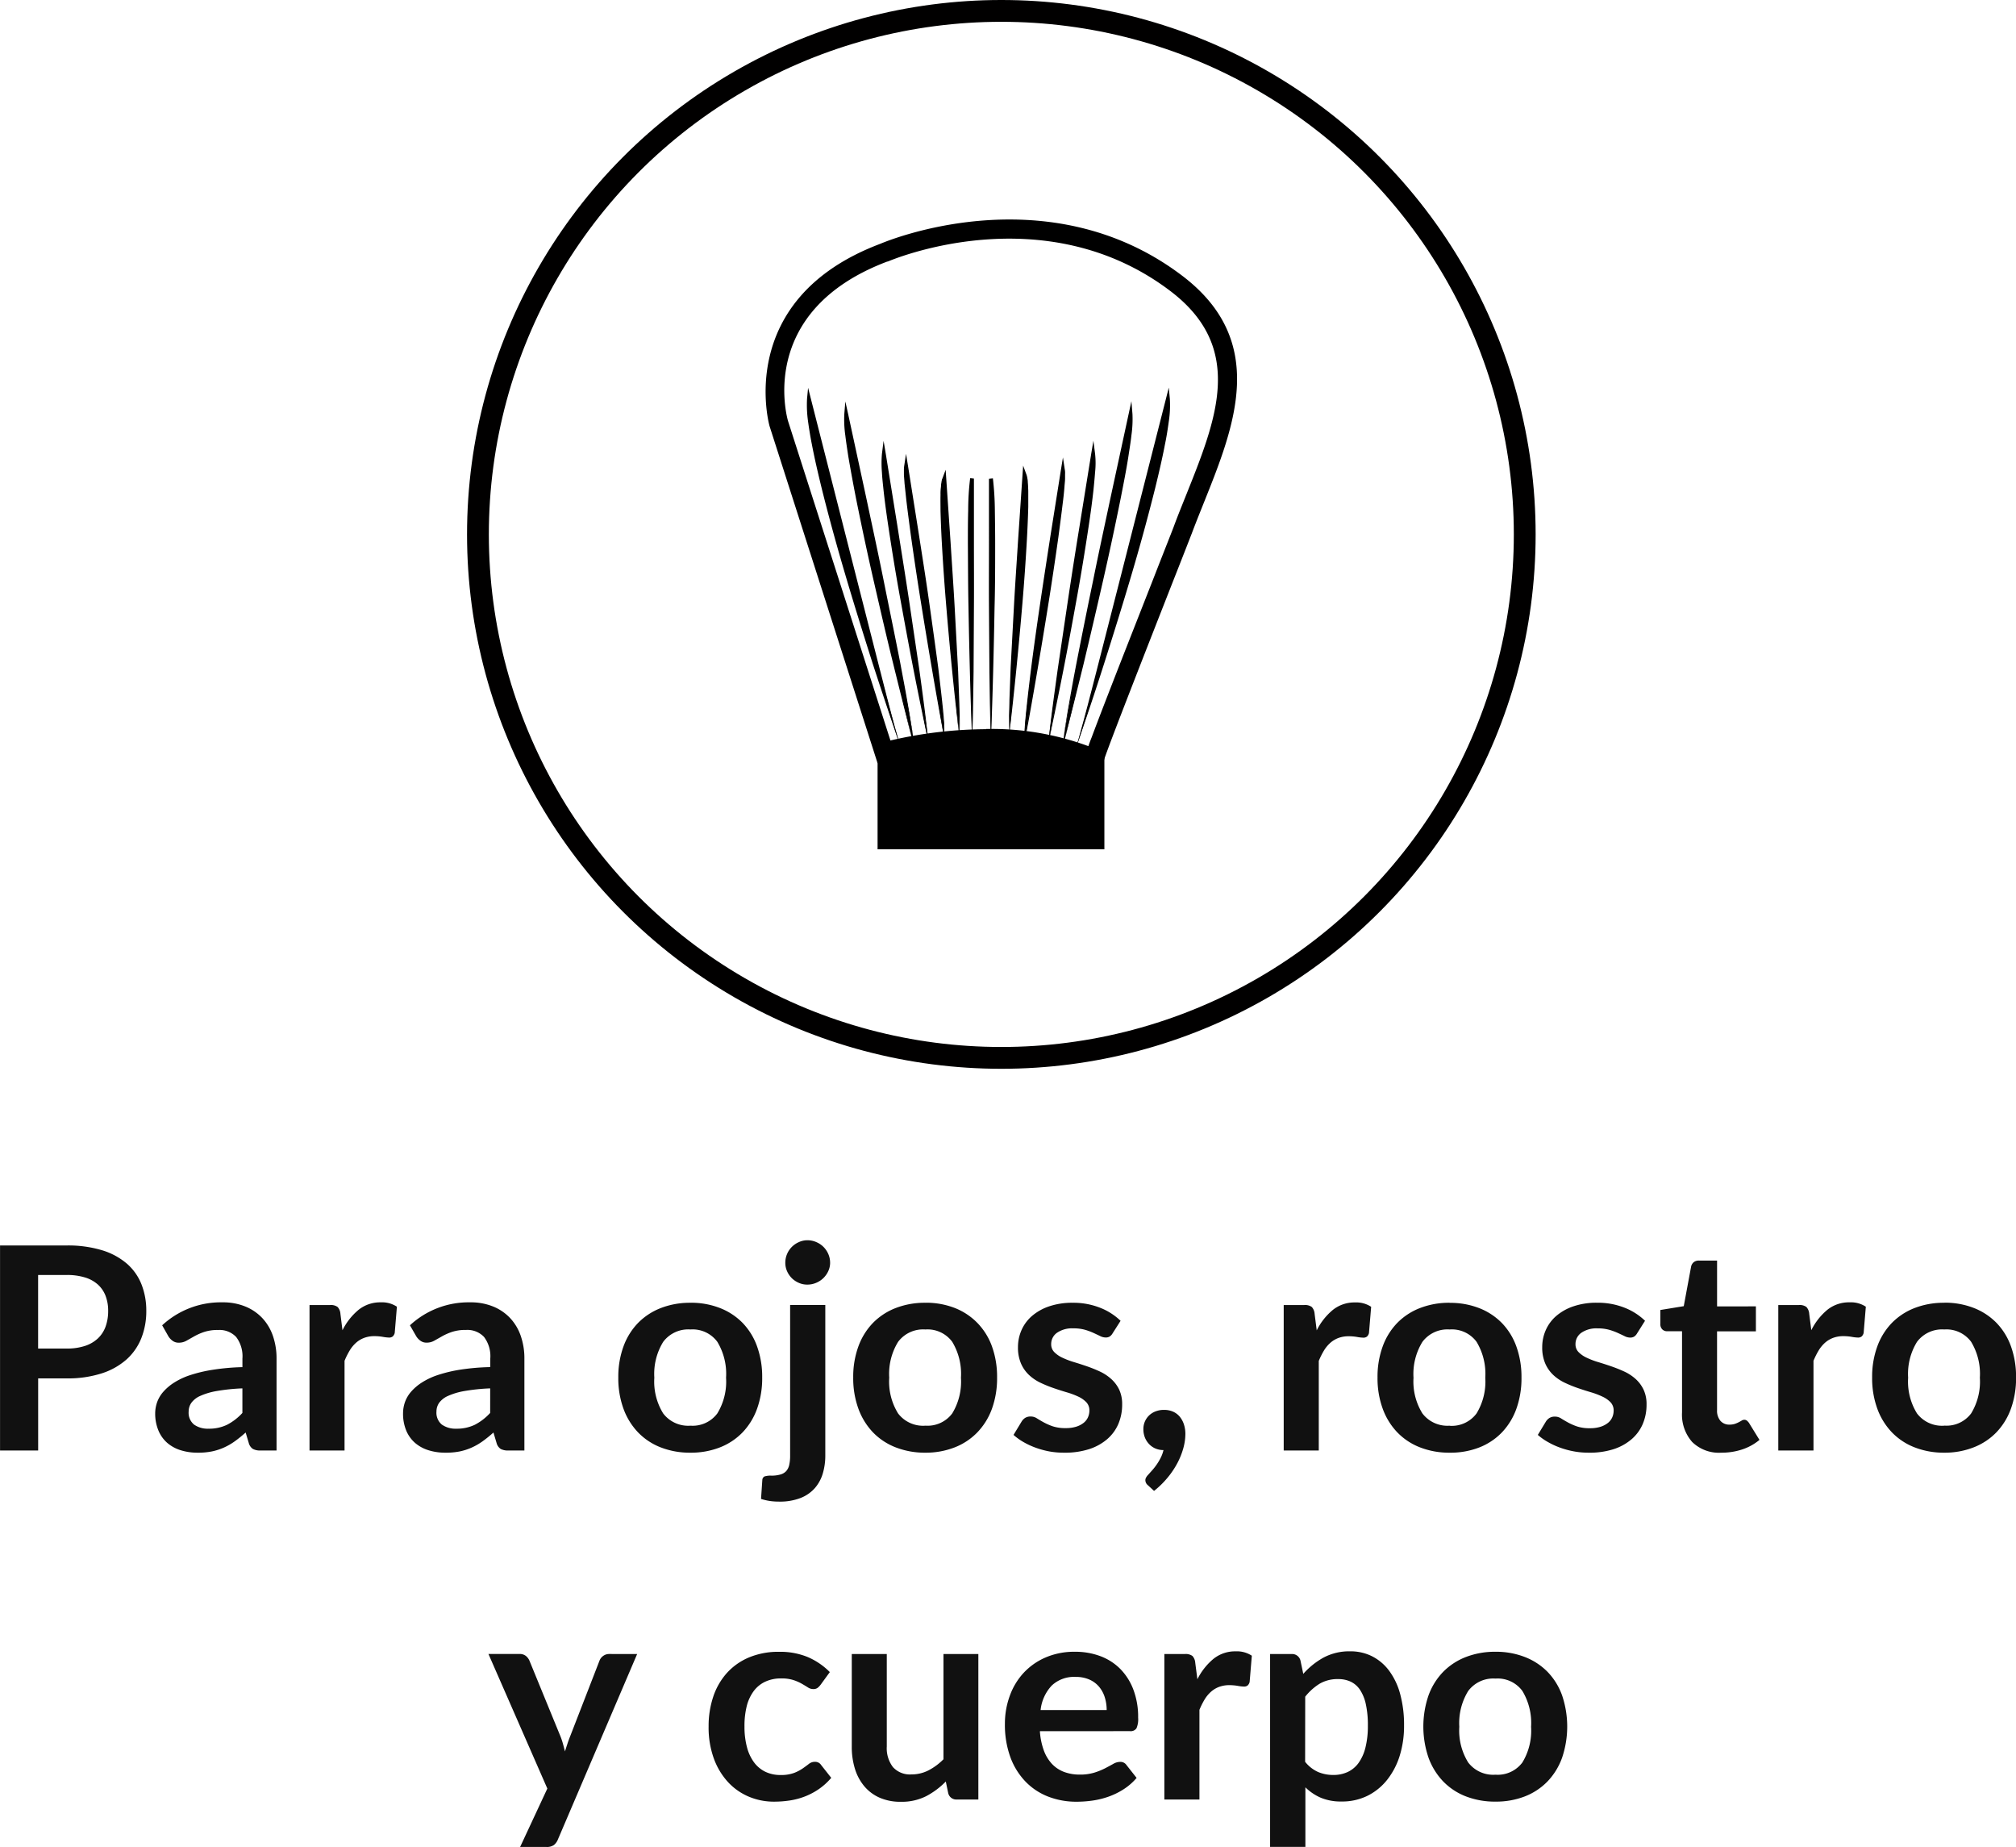 <svg xmlns="http://www.w3.org/2000/svg" width="92.443" height="84.677" viewBox="0 0 92.443 84.677">
  <g id="Group_254" data-name="Group 254" transform="translate(-198.084 -891.5)">
    <path id="Path_187" data-name="Path 187" d="M-42.861-4.674a2.634,2.634,0,0,0,.839-.12,1.589,1.589,0,0,0,.595-.345,1.4,1.4,0,0,0,.354-.546,2.09,2.09,0,0,0,.117-.718,1.9,1.9,0,0,0-.117-.682,1.349,1.349,0,0,0-.351-.52,1.561,1.561,0,0,0-.592-.328,2.8,2.8,0,0,0-.845-.114h-1.307v3.373Zm0-4.726a5.364,5.364,0,0,1,1.632.221,3.14,3.14,0,0,1,1.137.618,2.449,2.449,0,0,1,.666.949A3.269,3.269,0,0,1-39.208-6.4a3.34,3.34,0,0,1-.228,1.251,2.6,2.6,0,0,1-.682.978,3.173,3.173,0,0,1-1.141.637,5.1,5.1,0,0,1-1.6.228h-1.307V0h-1.748V-9.4Zm8.06,6.552a8.854,8.854,0,0,0-1.17.12,3.119,3.119,0,0,0-.76.224,1,1,0,0,0-.41.318.692.692,0,0,0-.124.4.7.7,0,0,0,.25.6A1.085,1.085,0,0,0-36.361-1a1.905,1.905,0,0,0,.855-.179,2.538,2.538,0,0,0,.705-.543ZM-38.48-5.74a3.957,3.957,0,0,1,2.769-1.053,2.706,2.706,0,0,1,1.046.192,2.211,2.211,0,0,1,.78.533,2.281,2.281,0,0,1,.484.816,3.135,3.135,0,0,1,.166,1.04V0h-.728a.736.736,0,0,1-.351-.068.473.473,0,0,1-.195-.276l-.143-.481a5.8,5.8,0,0,1-.494.4,2.908,2.908,0,0,1-.5.289A2.689,2.689,0,0,1-36.2.042,3.2,3.2,0,0,1-36.855.1a2.561,2.561,0,0,1-.78-.114,1.714,1.714,0,0,1-.618-.341,1.532,1.532,0,0,1-.4-.566A2.006,2.006,0,0,1-38.8-1.7a1.566,1.566,0,0,1,.084-.5,1.473,1.473,0,0,1,.276-.478,2.3,2.3,0,0,1,.5-.429,3.231,3.231,0,0,1,.751-.351,6.486,6.486,0,0,1,1.037-.244A10.356,10.356,0,0,1-34.8-3.822v-.39a1.46,1.46,0,0,0-.286-.991,1.046,1.046,0,0,0-.825-.322,1.96,1.96,0,0,0-.647.091,2.661,2.661,0,0,0-.452.2l-.354.2a.7.7,0,0,1-.354.091.463.463,0,0,1-.286-.088.733.733,0,0,1-.188-.2Zm8.268.227a2.876,2.876,0,0,1,.741-.939,1.58,1.58,0,0,1,1.014-.341,1.24,1.24,0,0,1,.741.2l-.1,1.2a.311.311,0,0,1-.094.166.26.26,0,0,1-.166.049,1.894,1.894,0,0,1-.289-.033,2.235,2.235,0,0,0-.374-.032,1.345,1.345,0,0,0-.475.078,1.194,1.194,0,0,0-.374.224,1.529,1.529,0,0,0-.292.354,3.456,3.456,0,0,0-.237.475V0h-1.606V-6.669h.943a.519.519,0,0,1,.344.088.516.516,0,0,1,.13.315Zm6.773,2.665a8.854,8.854,0,0,0-1.17.12,3.119,3.119,0,0,0-.76.224,1,1,0,0,0-.41.318.692.692,0,0,0-.123.4.7.7,0,0,0,.25.6A1.085,1.085,0,0,0-25-1a1.905,1.905,0,0,0,.855-.179,2.538,2.538,0,0,0,.705-.543ZM-27.118-5.74a3.957,3.957,0,0,1,2.769-1.053A2.706,2.706,0,0,1-23.3-6.6a2.211,2.211,0,0,1,.78.533,2.281,2.281,0,0,1,.484.816,3.135,3.135,0,0,1,.166,1.04V0H-22.6a.736.736,0,0,1-.351-.068.473.473,0,0,1-.195-.276l-.143-.481a5.8,5.8,0,0,1-.494.4,2.908,2.908,0,0,1-.5.289,2.689,2.689,0,0,1-.556.179A3.2,3.2,0,0,1-25.493.1a2.561,2.561,0,0,1-.78-.114,1.714,1.714,0,0,1-.618-.341,1.532,1.532,0,0,1-.4-.566,2.006,2.006,0,0,1-.143-.787,1.566,1.566,0,0,1,.084-.5,1.473,1.473,0,0,1,.276-.478,2.3,2.3,0,0,1,.5-.429,3.231,3.231,0,0,1,.751-.351,6.486,6.486,0,0,1,1.037-.244,10.356,10.356,0,0,1,1.352-.114v-.39a1.46,1.46,0,0,0-.286-.991,1.047,1.047,0,0,0-.826-.322,1.96,1.96,0,0,0-.647.091,2.662,2.662,0,0,0-.452.2l-.354.2a.7.7,0,0,1-.354.091.463.463,0,0,1-.286-.088.733.733,0,0,1-.188-.2Zm12.864-1.034a3.636,3.636,0,0,1,1.349.241,2.955,2.955,0,0,1,1.04.682A3,3,0,0,1-11.2-4.771a4.1,4.1,0,0,1,.234,1.424,4.124,4.124,0,0,1-.234,1.43,3.063,3.063,0,0,1-.666,1.086,2.912,2.912,0,0,1-1.04.689A3.636,3.636,0,0,1-14.255.1a3.68,3.68,0,0,1-1.359-.241,2.906,2.906,0,0,1-1.043-.689,3.1,3.1,0,0,1-.67-1.086,4.073,4.073,0,0,1-.237-1.43,4.053,4.053,0,0,1,.237-1.424,3.034,3.034,0,0,1,.67-1.079,2.949,2.949,0,0,1,1.043-.682A3.68,3.68,0,0,1-14.255-6.773Zm0,5.636A1.412,1.412,0,0,0-13.023-1.7a2.8,2.8,0,0,0,.4-1.638,2.835,2.835,0,0,0-.4-1.645,1.406,1.406,0,0,0-1.232-.566,1.434,1.434,0,0,0-1.251.569,2.8,2.8,0,0,0-.406,1.641A2.771,2.771,0,0,0-15.506-1.7,1.44,1.44,0,0,0-14.255-1.138Zm6.182-5.532v6.9a2.867,2.867,0,0,1-.114.819,1.794,1.794,0,0,1-.364.673,1.7,1.7,0,0,1-.656.455,2.627,2.627,0,0,1-.991.166,2.854,2.854,0,0,1-.422-.029,2.691,2.691,0,0,1-.4-.094l.059-.865a.193.193,0,0,1,.1-.166.969.969,0,0,1,.325-.036A1.458,1.458,0,0,0-10.13,1.1.559.559,0,0,0-9.867.946a.631.631,0,0,0,.14-.283A1.9,1.9,0,0,0-9.685.228v-6.9Zm.221-1.944a.915.915,0,0,1-.085.39,1.072,1.072,0,0,1-.224.319,1.062,1.062,0,0,1-.332.218,1.031,1.031,0,0,1-.406.081.946.946,0,0,1-.39-.081A1.053,1.053,0,0,1-9.607-7.9a1.053,1.053,0,0,1-.218-.319.946.946,0,0,1-.081-.39,1.007,1.007,0,0,1,.081-.4,1.032,1.032,0,0,1,.218-.325,1.053,1.053,0,0,1,.318-.218A.946.946,0,0,1-8.9-9.64a1.031,1.031,0,0,1,.406.081,1.062,1.062,0,0,1,.332.218,1.049,1.049,0,0,1,.224.325A.974.974,0,0,1-7.852-8.613Zm4.368,1.839a3.636,3.636,0,0,1,1.349.241A2.955,2.955,0,0,1-1.1-5.85,3,3,0,0,1-.429-4.771,4.1,4.1,0,0,1-.195-3.348a4.124,4.124,0,0,1-.234,1.43A3.063,3.063,0,0,1-1.1-.832a2.912,2.912,0,0,1-1.04.689A3.636,3.636,0,0,1-3.484.1,3.68,3.68,0,0,1-4.842-.143,2.906,2.906,0,0,1-5.886-.832a3.1,3.1,0,0,1-.669-1.086,4.073,4.073,0,0,1-.237-1.43,4.054,4.054,0,0,1,.237-1.424A3.034,3.034,0,0,1-5.886-5.85a2.949,2.949,0,0,1,1.043-.682A3.68,3.68,0,0,1-3.484-6.773Zm0,5.636A1.412,1.412,0,0,0-2.252-1.7a2.8,2.8,0,0,0,.4-1.638,2.835,2.835,0,0,0-.4-1.645,1.406,1.406,0,0,0-1.232-.566,1.434,1.434,0,0,0-1.251.569,2.8,2.8,0,0,0-.406,1.641A2.771,2.771,0,0,0-4.735-1.7,1.44,1.44,0,0,0-3.484-1.138ZM5.1-5.369a.428.428,0,0,1-.136.146.354.354,0,0,1-.182.042.573.573,0,0,1-.25-.065q-.133-.065-.309-.146a2.828,2.828,0,0,0-.4-.146A1.915,1.915,0,0,0,3.3-5.6a1.22,1.22,0,0,0-.744.2.627.627,0,0,0-.27.526.5.5,0,0,0,.14.361,1.257,1.257,0,0,0,.371.257,3.626,3.626,0,0,0,.523.2q.292.088.595.192T4.5-3.63a2.085,2.085,0,0,1,.523.338A1.57,1.57,0,0,1,5.4-2.8a1.557,1.557,0,0,1,.14.689,2.25,2.25,0,0,1-.172.887,1.917,1.917,0,0,1-.51.7,2.406,2.406,0,0,1-.835.462A3.627,3.627,0,0,1,2.873.1,3.631,3.631,0,0,1,2.2.042,3.971,3.971,0,0,1,1.57-.13a3.489,3.489,0,0,1-.559-.26A2.713,2.713,0,0,1,.559-.715l.37-.611A.524.524,0,0,1,1.1-1.5a.474.474,0,0,1,.247-.059.519.519,0,0,1,.283.084q.133.084.309.182a2.76,2.76,0,0,0,.413.182,1.816,1.816,0,0,0,.6.084,1.56,1.56,0,0,0,.491-.068,1.038,1.038,0,0,0,.338-.179.671.671,0,0,0,.195-.257.77.77,0,0,0,.062-.3A.539.539,0,0,0,3.9-2.21a1.223,1.223,0,0,0-.37-.26A3.578,3.578,0,0,0,3-2.668q-.3-.088-.6-.192a5.592,5.592,0,0,1-.6-.244,2.06,2.06,0,0,1-.526-.354,1.6,1.6,0,0,1-.371-.527,1.837,1.837,0,0,1-.14-.754,1.921,1.921,0,0,1,.162-.78,1.83,1.83,0,0,1,.478-.647,2.373,2.373,0,0,1,.786-.442A3.276,3.276,0,0,1,3.27-6.773a3.333,3.333,0,0,1,1.255.227,2.833,2.833,0,0,1,.943.6ZM6.721,1.592a.3.3,0,0,1-.117-.24.248.248,0,0,1,.036-.117.517.517,0,0,1,.088-.117L6.9.926a2.729,2.729,0,0,0,.208-.26A2.531,2.531,0,0,0,7.3.348,1.613,1.613,0,0,0,7.436-.02a.922.922,0,0,1-.377-.075A.866.866,0,0,1,6.77-.3.954.954,0,0,1,6.581-.6a1.049,1.049,0,0,1-.068-.384.857.857,0,0,1,.068-.341.858.858,0,0,1,.192-.28.879.879,0,0,1,.3-.189,1.049,1.049,0,0,1,.384-.068,1,1,0,0,1,.432.088.839.839,0,0,1,.306.241,1.081,1.081,0,0,1,.182.351,1.4,1.4,0,0,1,.062.419,2.488,2.488,0,0,1-.094.657,3.391,3.391,0,0,1-.276.689,3.908,3.908,0,0,1-.452.669,4.121,4.121,0,0,1-.614.6Zm7.741-7.1a2.876,2.876,0,0,1,.741-.939,1.58,1.58,0,0,1,1.014-.341,1.24,1.24,0,0,1,.741.2l-.1,1.2a.311.311,0,0,1-.094.166.26.26,0,0,1-.166.049,1.894,1.894,0,0,1-.289-.033,2.235,2.235,0,0,0-.374-.032,1.345,1.345,0,0,0-.475.078,1.194,1.194,0,0,0-.374.224,1.529,1.529,0,0,0-.293.354,3.457,3.457,0,0,0-.237.475V0H12.948V-6.669h.943a.519.519,0,0,1,.344.088.516.516,0,0,1,.13.315Zm6.1-1.261a3.636,3.636,0,0,1,1.349.241,2.955,2.955,0,0,1,1.04.682,3,3,0,0,1,.666,1.079,4.1,4.1,0,0,1,.234,1.424,4.124,4.124,0,0,1-.234,1.43,3.063,3.063,0,0,1-.666,1.086,2.912,2.912,0,0,1-1.04.689A3.636,3.636,0,0,1,20.56.1,3.68,3.68,0,0,1,19.2-.143a2.906,2.906,0,0,1-1.043-.689,3.1,3.1,0,0,1-.67-1.086,4.073,4.073,0,0,1-.237-1.43,4.053,4.053,0,0,1,.237-1.424,3.034,3.034,0,0,1,.67-1.079A2.949,2.949,0,0,1,19.2-6.532,3.68,3.68,0,0,1,20.56-6.773Zm0,5.636A1.412,1.412,0,0,0,21.791-1.7a2.8,2.8,0,0,0,.4-1.638,2.835,2.835,0,0,0-.4-1.645,1.406,1.406,0,0,0-1.232-.566,1.434,1.434,0,0,0-1.251.569A2.8,2.8,0,0,0,18.9-3.335,2.771,2.771,0,0,0,19.308-1.7,1.44,1.44,0,0,0,20.56-1.138Zm8.587-4.232a.428.428,0,0,1-.136.146.354.354,0,0,1-.182.042.573.573,0,0,1-.25-.065q-.133-.065-.309-.146a2.828,2.828,0,0,0-.4-.146,1.915,1.915,0,0,0-.53-.065,1.22,1.22,0,0,0-.744.2.627.627,0,0,0-.27.526.5.5,0,0,0,.14.361,1.257,1.257,0,0,0,.371.257,3.626,3.626,0,0,0,.523.2q.292.088.595.192t.595.237a2.085,2.085,0,0,1,.523.338,1.57,1.57,0,0,1,.371.491,1.557,1.557,0,0,1,.14.689,2.25,2.25,0,0,1-.172.887,1.917,1.917,0,0,1-.51.7,2.406,2.406,0,0,1-.835.462A3.627,3.627,0,0,1,26.917.1a3.631,3.631,0,0,1-.673-.062,3.971,3.971,0,0,1-.631-.172,3.489,3.489,0,0,1-.559-.26A2.713,2.713,0,0,1,24.6-.715l.37-.611a.524.524,0,0,1,.169-.169.474.474,0,0,1,.247-.059.519.519,0,0,1,.283.084q.133.084.309.182a2.76,2.76,0,0,0,.413.182,1.816,1.816,0,0,0,.6.084,1.56,1.56,0,0,0,.491-.068,1.038,1.038,0,0,0,.338-.179.671.671,0,0,0,.195-.257.77.77,0,0,0,.062-.3.539.539,0,0,0-.14-.383,1.223,1.223,0,0,0-.371-.26,3.578,3.578,0,0,0-.526-.2q-.3-.088-.6-.192a5.592,5.592,0,0,1-.6-.244,2.06,2.06,0,0,1-.527-.354,1.6,1.6,0,0,1-.371-.527,1.837,1.837,0,0,1-.14-.754,1.921,1.921,0,0,1,.163-.78,1.83,1.83,0,0,1,.478-.647,2.373,2.373,0,0,1,.787-.442,3.276,3.276,0,0,1,1.089-.166,3.333,3.333,0,0,1,1.255.227,2.833,2.833,0,0,1,.942.6ZM33.014.1a1.752,1.752,0,0,1-1.336-.491,1.892,1.892,0,0,1-.465-1.355V-5.467h-.682a.313.313,0,0,1-.221-.084.33.33,0,0,1-.091-.254v-.637l1.073-.175.338-1.82a.357.357,0,0,1,.124-.2.367.367,0,0,1,.234-.071h.832v2.1H34.6v1.144H32.819v3.614a.718.718,0,0,0,.153.488.527.527,0,0,0,.419.175.755.755,0,0,0,.25-.036,1.377,1.377,0,0,0,.175-.075q.075-.039.133-.075a.223.223,0,0,1,.117-.036.184.184,0,0,1,.117.036.542.542,0,0,1,.1.107l.481.78a2.43,2.43,0,0,1-.806.442A3,3,0,0,1,33.014.1Zm4.127-5.616a2.876,2.876,0,0,1,.741-.939A1.58,1.58,0,0,1,38.9-6.793a1.24,1.24,0,0,1,.741.2l-.1,1.2a.311.311,0,0,1-.094.166.26.26,0,0,1-.166.049,1.894,1.894,0,0,1-.289-.033,2.235,2.235,0,0,0-.374-.032,1.345,1.345,0,0,0-.474.078,1.194,1.194,0,0,0-.374.224,1.528,1.528,0,0,0-.292.354,3.457,3.457,0,0,0-.237.475V0H35.627V-6.669h.943a.519.519,0,0,1,.345.088.516.516,0,0,1,.13.315Zm6.1-1.261a3.636,3.636,0,0,1,1.349.241,2.955,2.955,0,0,1,1.04.682,3,3,0,0,1,.666,1.079,4.1,4.1,0,0,1,.234,1.424,4.124,4.124,0,0,1-.234,1.43,3.063,3.063,0,0,1-.666,1.086,2.912,2.912,0,0,1-1.04.689A3.636,3.636,0,0,1,43.238.1,3.68,3.68,0,0,1,41.88-.143a2.906,2.906,0,0,1-1.043-.689,3.1,3.1,0,0,1-.67-1.086,4.073,4.073,0,0,1-.237-1.43,4.054,4.054,0,0,1,.237-1.424,3.034,3.034,0,0,1,.67-1.079,2.949,2.949,0,0,1,1.043-.682A3.68,3.68,0,0,1,43.238-6.773Zm0,5.636A1.412,1.412,0,0,0,44.47-1.7a2.8,2.8,0,0,0,.4-1.638,2.835,2.835,0,0,0-.4-1.645,1.406,1.406,0,0,0-1.232-.566,1.434,1.434,0,0,0-1.251.569,2.8,2.8,0,0,0-.406,1.641A2.771,2.771,0,0,0,41.987-1.7,1.44,1.44,0,0,0,43.238-1.138ZM-16.7,9.331l-3.633,8.5a.62.62,0,0,1-.185.257.567.567,0,0,1-.348.088h-1.2l1.248-2.678-2.7-6.169H-22.1a.443.443,0,0,1,.3.091.582.582,0,0,1,.159.208l1.417,3.458a3.2,3.2,0,0,1,.12.351q.049.175.094.358.058-.182.117-.361t.13-.354l1.339-3.451a.473.473,0,0,1,.172-.215.458.458,0,0,1,.27-.085Zm8.411,1.411a.8.8,0,0,1-.14.143.323.323,0,0,1-.2.052.441.441,0,0,1-.24-.075q-.117-.075-.28-.169a2.09,2.09,0,0,0-.387-.169,1.777,1.777,0,0,0-.556-.075,1.7,1.7,0,0,0-.741.153,1.4,1.4,0,0,0-.53.439,1.977,1.977,0,0,0-.315.692,3.717,3.717,0,0,0-.1.92,3.606,3.606,0,0,0,.114.949,2.029,2.029,0,0,0,.328.7,1.412,1.412,0,0,0,.52.429,1.576,1.576,0,0,0,.689.146,1.708,1.708,0,0,0,.621-.094,1.959,1.959,0,0,0,.4-.208q.163-.114.283-.208a.426.426,0,0,1,.27-.094.326.326,0,0,1,.292.149l.461.585a2.9,2.9,0,0,1-.579.523,3.127,3.127,0,0,1-.647.338,3.289,3.289,0,0,1-.689.179,4.85,4.85,0,0,1-.705.052,2.958,2.958,0,0,1-1.164-.231,2.748,2.748,0,0,1-.955-.673,3.213,3.213,0,0,1-.647-1.082,4.181,4.181,0,0,1-.237-1.459,4.242,4.242,0,0,1,.211-1.362,3.085,3.085,0,0,1,.621-1.085,2.846,2.846,0,0,1,1.014-.718,3.493,3.493,0,0,1,1.391-.26,3.309,3.309,0,0,1,1.31.241,3.2,3.2,0,0,1,1.011.689Zm7.235-1.411V16h-.982a.378.378,0,0,1-.4-.292l-.111-.533a3.582,3.582,0,0,1-.9.673,2.49,2.49,0,0,1-1.163.257,2.368,2.368,0,0,1-.965-.185,1.933,1.933,0,0,1-.705-.523,2.291,2.291,0,0,1-.432-.8,3.4,3.4,0,0,1-.146-1.024V9.331h1.605v4.238a1.424,1.424,0,0,0,.283.946,1.048,1.048,0,0,0,.848.335,1.7,1.7,0,0,0,.78-.185,2.727,2.727,0,0,0,.689-.51V9.331ZM4.83,11.9a1.932,1.932,0,0,0-.088-.588,1.4,1.4,0,0,0-.263-.484,1.224,1.224,0,0,0-.445-.328,1.528,1.528,0,0,0-.627-.12,1.487,1.487,0,0,0-1.1.4A1.944,1.944,0,0,0,1.8,11.9Zm-3.062.969a3.16,3.16,0,0,0,.182.887,1.815,1.815,0,0,0,.377.618,1.477,1.477,0,0,0,.556.364,2.019,2.019,0,0,0,.712.12,2.207,2.207,0,0,0,.673-.091,3.154,3.154,0,0,0,.494-.2q.211-.11.371-.2a.622.622,0,0,1,.309-.091.332.332,0,0,1,.3.149l.461.585a2.676,2.676,0,0,1-.6.523,3.354,3.354,0,0,1-.692.338,3.784,3.784,0,0,1-.734.179,5.259,5.259,0,0,1-.725.052,3.562,3.562,0,0,1-1.294-.231,2.9,2.9,0,0,1-1.04-.682,3.2,3.2,0,0,1-.7-1.118,4.327,4.327,0,0,1-.254-1.544A3.692,3.692,0,0,1,.39,11.239a3.087,3.087,0,0,1,.634-1.047,2.984,2.984,0,0,1,1.008-.705,3.319,3.319,0,0,1,1.342-.26,3.265,3.265,0,0,1,1.164.2,2.535,2.535,0,0,1,.917.588,2.725,2.725,0,0,1,.6.949,3.536,3.536,0,0,1,.218,1.284,1.042,1.042,0,0,1-.078.491.323.323,0,0,1-.3.127ZM8.99,10.488a2.876,2.876,0,0,1,.741-.939,1.58,1.58,0,0,1,1.014-.341,1.24,1.24,0,0,1,.741.2l-.1,1.2a.311.311,0,0,1-.094.166.26.26,0,0,1-.166.049,1.894,1.894,0,0,1-.289-.033,2.235,2.235,0,0,0-.374-.032,1.345,1.345,0,0,0-.475.078,1.194,1.194,0,0,0-.374.224,1.528,1.528,0,0,0-.293.354,3.457,3.457,0,0,0-.237.475V16H7.475V9.331h.943a.519.519,0,0,1,.344.088.516.516,0,0,1,.13.315Zm4.94,3.783a1.58,1.58,0,0,0,.595.468,1.771,1.771,0,0,0,.7.136,1.534,1.534,0,0,0,.656-.136,1.286,1.286,0,0,0,.5-.416,2.058,2.058,0,0,0,.315-.705,4.03,4.03,0,0,0,.111-1,4.458,4.458,0,0,0-.094-.991,1.915,1.915,0,0,0-.27-.66,1.066,1.066,0,0,0-.426-.37,1.328,1.328,0,0,0-.569-.117,1.622,1.622,0,0,0-.851.211,2.585,2.585,0,0,0-.663.595Zm-.085-4.03a3.478,3.478,0,0,1,.929-.747A2.5,2.5,0,0,1,16,9.207a2.186,2.186,0,0,1,1,.227,2.239,2.239,0,0,1,.78.66,3.165,3.165,0,0,1,.507,1.066,5.364,5.364,0,0,1,.179,1.453,4.569,4.569,0,0,1-.2,1.385,3.388,3.388,0,0,1-.575,1.1,2.658,2.658,0,0,1-.9.731,2.629,2.629,0,0,1-1.186.263,2.391,2.391,0,0,1-.955-.172,2.335,2.335,0,0,1-.708-.478v2.73H12.324V9.331h.981a.394.394,0,0,1,.41.292Zm8.814-1.014a3.636,3.636,0,0,1,1.349.241,2.955,2.955,0,0,1,1.04.682,3,3,0,0,1,.666,1.079,4.467,4.467,0,0,1,0,2.853,3.063,3.063,0,0,1-.666,1.086,2.912,2.912,0,0,1-1.04.689,3.636,3.636,0,0,1-1.349.24,3.68,3.68,0,0,1-1.358-.24,2.906,2.906,0,0,1-1.043-.689,3.1,3.1,0,0,1-.67-1.086,4.409,4.409,0,0,1,0-2.853,3.034,3.034,0,0,1,.67-1.079A2.949,2.949,0,0,1,21.3,9.468,3.68,3.68,0,0,1,22.659,9.227Zm0,5.636a1.412,1.412,0,0,0,1.232-.559,2.8,2.8,0,0,0,.4-1.638,2.835,2.835,0,0,0-.4-1.644,1.406,1.406,0,0,0-1.232-.566,1.434,1.434,0,0,0-1.251.569A2.8,2.8,0,0,0,21,12.665a2.771,2.771,0,0,0,.406,1.635A1.44,1.44,0,0,0,22.659,14.863Z" transform="translate(244 958)" fill="#111"></path>
    <g id="Capa_1" data-name="Capa 1" transform="translate(219.5 891.5)">
      <g id="Group_215" data-name="Group 215" transform="translate(0.5 0.5)">
        <circle id="Ellipse_5" data-name="Ellipse 5" cx="24" cy="24" r="24" fill="none" stroke="#010000" stroke-width="1"></circle>
        <path id="Path_2" data-name="Path 2" d="M34.467,39.489s-3.362-1.774-9.328-.311l-.4.1L19.788,23.83c-.021-.069-1.629-5.841,5.082-8.368.373-.159,7.719-3.183,13.844,1.471,3.949,3,2.389,6.891,1.015,10.329-.193.483-.394.98-.573,1.457-.083.214-.428,1.1-.918,2.341-1.056,2.693-3.024,7.7-3.128,8.113a.439.439,0,0,0-.221-.456l-.428.773Zm-4.75-1.781a12.8,12.8,0,0,1,4.688.787c.041-.117.09-.255.152-.407.18-.483.449-1.188.8-2.092.642-1.657,1.464-3.735,2.058-5.254.463-1.188.835-2.12.911-2.327.18-.49.387-.994.58-1.478,1.381-3.452,2.686-6.7-.732-9.3-5.841-4.44-12.891-1.388-12.967-1.36h-.021c-5.959,2.251-4.612,7.091-4.557,7.3l4.7,14.658a19.821,19.821,0,0,1,4.391-.518Z" transform="translate(-6.414 -4.787)"></path>
        <path id="Path_3" data-name="Path 3" d="M26.716,42.334S22.187,28.787,22.484,26.26C22.484,26.26,26.067,40.345,26.716,42.334Z" transform="translate(-7.301 -8.474)"></path>
        <path id="Path_4" data-name="Path 4" d="M26.674,42.108Q26,40.14,25.355,38.158c-.421-1.326-.835-2.651-1.229-3.984s-.766-2.672-1.1-4.018c-.166-.677-.325-1.353-.456-2.037-.069-.345-.124-.684-.173-1.036a5.368,5.368,0,0,1-.048-1.056l.048-.5.124.49,2.051,8.051L25.6,38.1c.345,1.339.677,2.686,1.07,4.018Zm0,0c-.414-1.319-.78-2.658-1.153-3.991l-1.077-4.012c-.359-1.339-.7-2.679-1.049-4.018l-1.036-4.025.173-.014a4.563,4.563,0,0,0,.041,1.015c.041.338.1.684.166,1.022.131.677.283,1.353.449,2.03.331,1.346.7,2.686,1.077,4.018s.773,2.665,1.181,3.991.808,2.658,1.236,3.977Z" transform="translate(-7.258 -8.248)"></path>
        <path id="Path_5" data-name="Path 5" d="M28.055,42.5s-3.335-13.505-3.1-15.217C24.955,27.28,28.151,41.71,28.055,42.5Z" transform="translate(-8.066 -8.79)"></path>
        <path id="Path_6" data-name="Path 6" d="M28.016,42.234c-.325-1.257-.635-2.513-.946-3.77s-.6-2.52-.891-3.784-.559-2.534-.815-3.8c-.124-.635-.242-1.27-.352-1.913-.048-.318-.1-.642-.138-.967a5.175,5.175,0,0,1-.048-.987l.048-.58L25,27l.822,3.8c.269,1.264.545,2.534.8,3.8s.518,2.534.766,3.8c.117.635.242,1.27.352,1.913.055.318.11.635.159.96a6.474,6.474,0,0,1,.11.967Zm0,0a6.415,6.415,0,0,0-.131-.96c-.055-.318-.117-.635-.18-.953-.124-.635-.262-1.27-.394-1.9-.262-1.264-.539-2.534-.815-3.8l-1.664-7.588h.173a4.824,4.824,0,0,0,.041.939c.035.318.083.642.131.96.1.635.221,1.277.338,1.913.242,1.27.518,2.534.787,3.8s.552,2.527.842,3.791.566,2.527.863,3.791Z" transform="translate(-8.027 -8.527)"></path>
        <path id="Path_7" data-name="Path 7" d="M29.487,43.131s-2.306-11.613-2.037-13.2C27.45,29.93,29.252,40.867,29.487,43.131Z" transform="translate(-8.836 -9.61)"></path>
        <path id="Path_8" data-name="Path 8" d="M29.448,42.859c-.228-1.091-.456-2.182-.67-3.28s-.414-2.189-.614-3.287-.38-2.2-.545-3.3c-.083-.552-.159-1.1-.221-1.657-.028-.276-.062-.559-.076-.835a5.064,5.064,0,0,1,0-.856l.076-.594.1.594.532,3.3c.173,1.1.352,2.2.518,3.3l.49,3.307c.152,1.1.3,2.209.421,3.314Zm0,0c-.145-1.1-.325-2.2-.5-3.3l-.539-3.293-1.084-6.594h.173a4.015,4.015,0,0,0,0,.815c.014.276.041.552.076.829.062.552.131,1.1.214,1.657.159,1.1.338,2.2.518,3.3s.373,2.2.566,3.293.387,2.2.587,3.293Z" transform="translate(-8.797 -9.338)"></path>
        <path id="Path_9" data-name="Path 9" d="M40.19,42.334s4.529-13.547,4.232-16.074C44.422,26.26,40.839,40.345,40.19,42.334Z" transform="translate(-12.786 -8.474)"></path>
        <path id="Path_10" data-name="Path 10" d="M40.187,42.1q.632-1.988,1.236-3.977T42.6,34.137c.373-1.333.746-2.672,1.077-4.018.166-.677.318-1.353.449-2.03.062-.338.117-.684.166-1.022a5.039,5.039,0,0,0,.041-1.015l.173.014-1.036,4.025c-.352,1.339-.69,2.686-1.049,4.018l-1.077,4.012c-.373,1.333-.732,2.672-1.153,3.991Zm0,0c.387-1.333.725-2.672,1.07-4.018l1.029-4.025,2.051-8.051.124-.49.048.5a4.866,4.866,0,0,1-.048,1.056c-.048.345-.1.69-.173,1.036-.131.684-.29,1.36-.456,2.037q-.507,2.02-1.1,4.018c-.394,1.333-.808,2.658-1.229,3.984s-.863,2.638-1.319,3.949Z" transform="translate(-12.783 -8.245)"></path>
        <path id="Path_11" data-name="Path 11" d="M39.359,42.5s3.335-13.505,3.1-15.217C42.459,27.28,39.262,41.71,39.359,42.5Z" transform="translate(-12.528 -8.79)"></path>
        <path id="Path_12" data-name="Path 12" d="M39.357,42.231c.3-1.264.58-2.527.863-3.791s.566-2.527.842-3.791.545-2.534.787-3.8c.124-.635.242-1.27.338-1.913.048-.318.1-.635.131-.96a4.9,4.9,0,0,0,.041-.946h.173l-1.664,7.595q-.414,1.9-.815,3.8c-.138.635-.269,1.264-.394,1.9-.062.318-.124.635-.18.953a6.415,6.415,0,0,0-.131.96Zm0,0a6.58,6.58,0,0,1,.11-.967c.048-.318.1-.642.159-.96.11-.635.228-1.27.352-1.913q.373-1.906.766-3.8c.255-1.27.532-2.534.8-3.8l.822-3.8.124-.573.048.58a5.175,5.175,0,0,1-.048.987c-.035.325-.09.642-.138.967-.1.642-.228,1.277-.352,1.913q-.383,1.906-.815,3.8T40.3,38.455c-.311,1.257-.621,2.513-.946,3.77Z" transform="translate(-12.526 -8.524)"></path>
        <path id="Path_13" data-name="Path 13" d="M38.39,43.131s2.306-11.613,2.037-13.2C40.427,29.93,38.625,40.867,38.39,43.131Z" transform="translate(-12.229 -9.61)"></path>
        <path id="Path_14" data-name="Path 14" d="M38.39,42.856c.2-1.1.394-2.2.587-3.293s.387-2.2.566-3.293.359-2.2.518-3.3c.076-.552.152-1.1.214-1.657.028-.276.055-.552.076-.829a4.586,4.586,0,0,0,0-.815h.173l-1.084,6.594L38.9,39.556c-.18,1.1-.359,2.2-.5,3.3Zm0,0c.11-1.1.269-2.209.421-3.314l.49-3.307c.166-1.1.338-2.2.518-3.3l.532-3.3.1-.594.076.594a3.943,3.943,0,0,1,0,.856c-.021.283-.048.559-.076.835-.062.552-.138,1.112-.221,1.657-.166,1.1-.345,2.2-.545,3.3s-.4,2.2-.614,3.287-.442,2.189-.67,3.28Z" transform="translate(-12.229 -9.335)"></path>
        <path id="Path_15" data-name="Path 15" d="M30.656,43.1s-1.94-11.537-1.733-12.359C28.923,30.74,30.836,42.3,30.656,43.1Z" transform="translate(-9.294 -9.861)"></path>
        <path id="Path_16" data-name="Path 16" d="M30.62,42.842c-.38-2.051-.725-4.1-1.056-6.159-.166-1.029-.318-2.058-.463-3.086-.069-.518-.138-1.036-.2-1.554-.028-.262-.055-.518-.083-.78-.007-.131-.021-.262-.028-.394v-.2a1.189,1.189,0,0,1,.014-.214l.083-.545.09.552.49,3.086c.159,1.029.325,2.058.47,3.086s.29,2.064.428,3.093c.062.518.124,1.036.18,1.554.028.262.055.518.076.78a4.908,4.908,0,0,1,.014.78Zm0,0a4.225,4.225,0,0,0-.041-.78c-.028-.255-.062-.518-.09-.773-.069-.518-.145-1.029-.221-1.547q-.228-1.543-.476-3.086l-.49-3.086-.5-3.079h.173c0,.062-.014.117-.014.18v.193a3.773,3.773,0,0,0,.028.387c.021.255.048.518.076.773.055.518.124,1.029.193,1.547.138,1.029.29,2.058.442,3.093l.925,6.18Z" transform="translate(-9.257 -9.604)"></path>
        <path id="Path_17" data-name="Path 17" d="M32.108,43.356s-1.1-11-.7-11.786C31.411,31.57,32.225,42.507,32.108,43.356Z" transform="translate(-10.041 -10.118)"></path>
        <path id="Path_18" data-name="Path 18" d="M32.075,43.17q-.342-2.941-.587-5.883c-.083-.98-.152-1.968-.207-2.948-.028-.49-.048-.987-.062-1.478,0-.249-.007-.5,0-.746a2.251,2.251,0,0,1,.021-.373.971.971,0,0,1,.021-.193.663.663,0,0,1,.055-.207l.138-.373.028.407.2,2.948c.062.98.131,1.961.186,2.948l.159,2.948.055,1.478c.014.49.035.987,0,1.478Zm0,0c.021-.49-.028-.98-.048-1.471l-.1-1.471-.207-2.941-.435-5.89.166.035a.825.825,0,0,0-.035.152,1.423,1.423,0,0,0-.021.18c-.014.117-.014.242-.021.366v.732c.007.49.028.98.055,1.478.048.98.117,1.968.186,2.948s.145,1.968.221,2.948l.235,2.948Z" transform="translate(-10.008 -9.932)"></path>
        <path id="Path_19" data-name="Path 19" d="M36.815,43.339S38.755,31.8,38.548,30.98C38.548,30.98,36.635,42.538,36.815,43.339Z" transform="translate(-11.738 -9.935)"></path>
        <path id="Path_20" data-name="Path 20" d="M36.815,43.082l.925-6.18c.145-1.029.3-2.058.442-3.093.069-.518.138-1.029.193-1.547.028-.255.055-.518.076-.773.007-.131.021-.255.028-.387v-.193a.673.673,0,0,0-.014-.173h.173l-.5,3.072-.49,3.086q-.249,1.543-.476,3.086c-.076.518-.152,1.029-.221,1.547-.035.255-.062.518-.09.773A4.884,4.884,0,0,0,36.815,43.082Zm0,0a4.908,4.908,0,0,1,.014-.78c.021-.262.048-.518.076-.78.055-.518.117-1.036.18-1.554.131-1.036.276-2.064.428-3.093s.311-2.058.47-3.086l.49-3.086.09-.552.083.545a.777.777,0,0,1,.014.214v.2c0,.131-.021.262-.028.394-.021.262-.048.518-.083.78-.062.518-.131,1.036-.2,1.554-.145,1.029-.3,2.064-.463,3.086-.331,2.058-.677,4.108-1.056,6.159Z" transform="translate(-11.738 -9.678)"></path>
        <path id="Path_21" data-name="Path 21" d="M35.795,43.086s1.1-11,.7-11.786C36.492,31.3,35.677,42.237,35.795,43.086Z" transform="translate(-11.422 -10.034)"></path>
        <path id="Path_22" data-name="Path 22" d="M35.792,42.9l.235-2.948c.076-.98.152-1.961.221-2.948s.138-1.968.186-2.948c.028-.49.048-.98.055-1.478v-.732a3.251,3.251,0,0,0-.021-.366.8.8,0,0,0-.021-.18.448.448,0,0,0-.035-.152l.166-.035L36.145,37l-.207,2.941-.1,1.471c-.021.49-.062.98-.048,1.471Zm0,0c-.035-.49-.007-.987,0-1.478l.055-1.478.159-2.948c.055-.98.124-1.961.186-2.948l.2-2.948.028-.407.138.373a.842.842,0,0,1,.055.207.92.92,0,0,1,.021.193c.014.124.014.249.021.373v.746c-.014.5-.035.987-.062,1.478-.055.987-.124,1.968-.207,2.948-.166,1.961-.359,3.929-.587,5.883Z" transform="translate(-11.42 -9.845)"></path>
        <path id="Path_23" data-name="Path 23" d="M33.263,43.356s-.235-10.833,0-11.786C33.263,31.57,33.325,42.962,33.263,43.356Z" transform="translate(-10.61 -10.118)"></path>
        <path id="Path_24" data-name="Path 24" d="M33.226,43.344c-.076-1.961-.124-3.929-.159-5.9-.021-.98-.021-1.968-.028-2.948,0-.49,0-.98.014-1.478a12.251,12.251,0,0,1,.09-1.491l.173.021V34.5c0,.98.007,1.961,0,2.948L33.3,40.4l-.021,1.471c-.007.49-.014.98-.048,1.471Zm0,0c.014-.98-.007-1.961-.014-2.948l-.028-2.948-.041-5.89.173.021a14.094,14.094,0,0,0-.09,1.45L33.206,34.5v2.948l.021,5.9Z" transform="translate(-10.573 -10.105)"></path>
        <path id="Path_25" data-name="Path 25" d="M34.558,43.356s.235-10.833,0-11.786C34.558,31.57,34.5,42.962,34.558,43.356Z" transform="translate(-11.034 -10.118)"></path>
        <path id="Path_26" data-name="Path 26" d="M34.528,43.347l.021-5.9V34.5q0-.735-.021-1.471a12.385,12.385,0,0,0-.09-1.45l.173-.021-.041,5.89L34.542,40.4c-.007.98-.028,1.961-.014,2.948Zm0,0c-.035-.49-.035-.98-.048-1.471l-.021-1.471-.021-2.948c-.007-.98,0-1.961,0-2.948V31.561l.18-.021a13.71,13.71,0,0,1,.09,1.491c.007.49.014.98.014,1.478,0,.98,0,1.968-.028,2.948-.035,1.968-.083,3.929-.159,5.9Z" transform="translate(-11.005 -10.108)"></path>
        <path id="Path_27" data-name="Path 27" d="M27.04,49.862v4.046h10.4V49.441S30.175,47.894,27.04,49.862Z" transform="translate(-8.715 -15.471)"></path>
      </g>
    </g>
  </g>
</svg>
